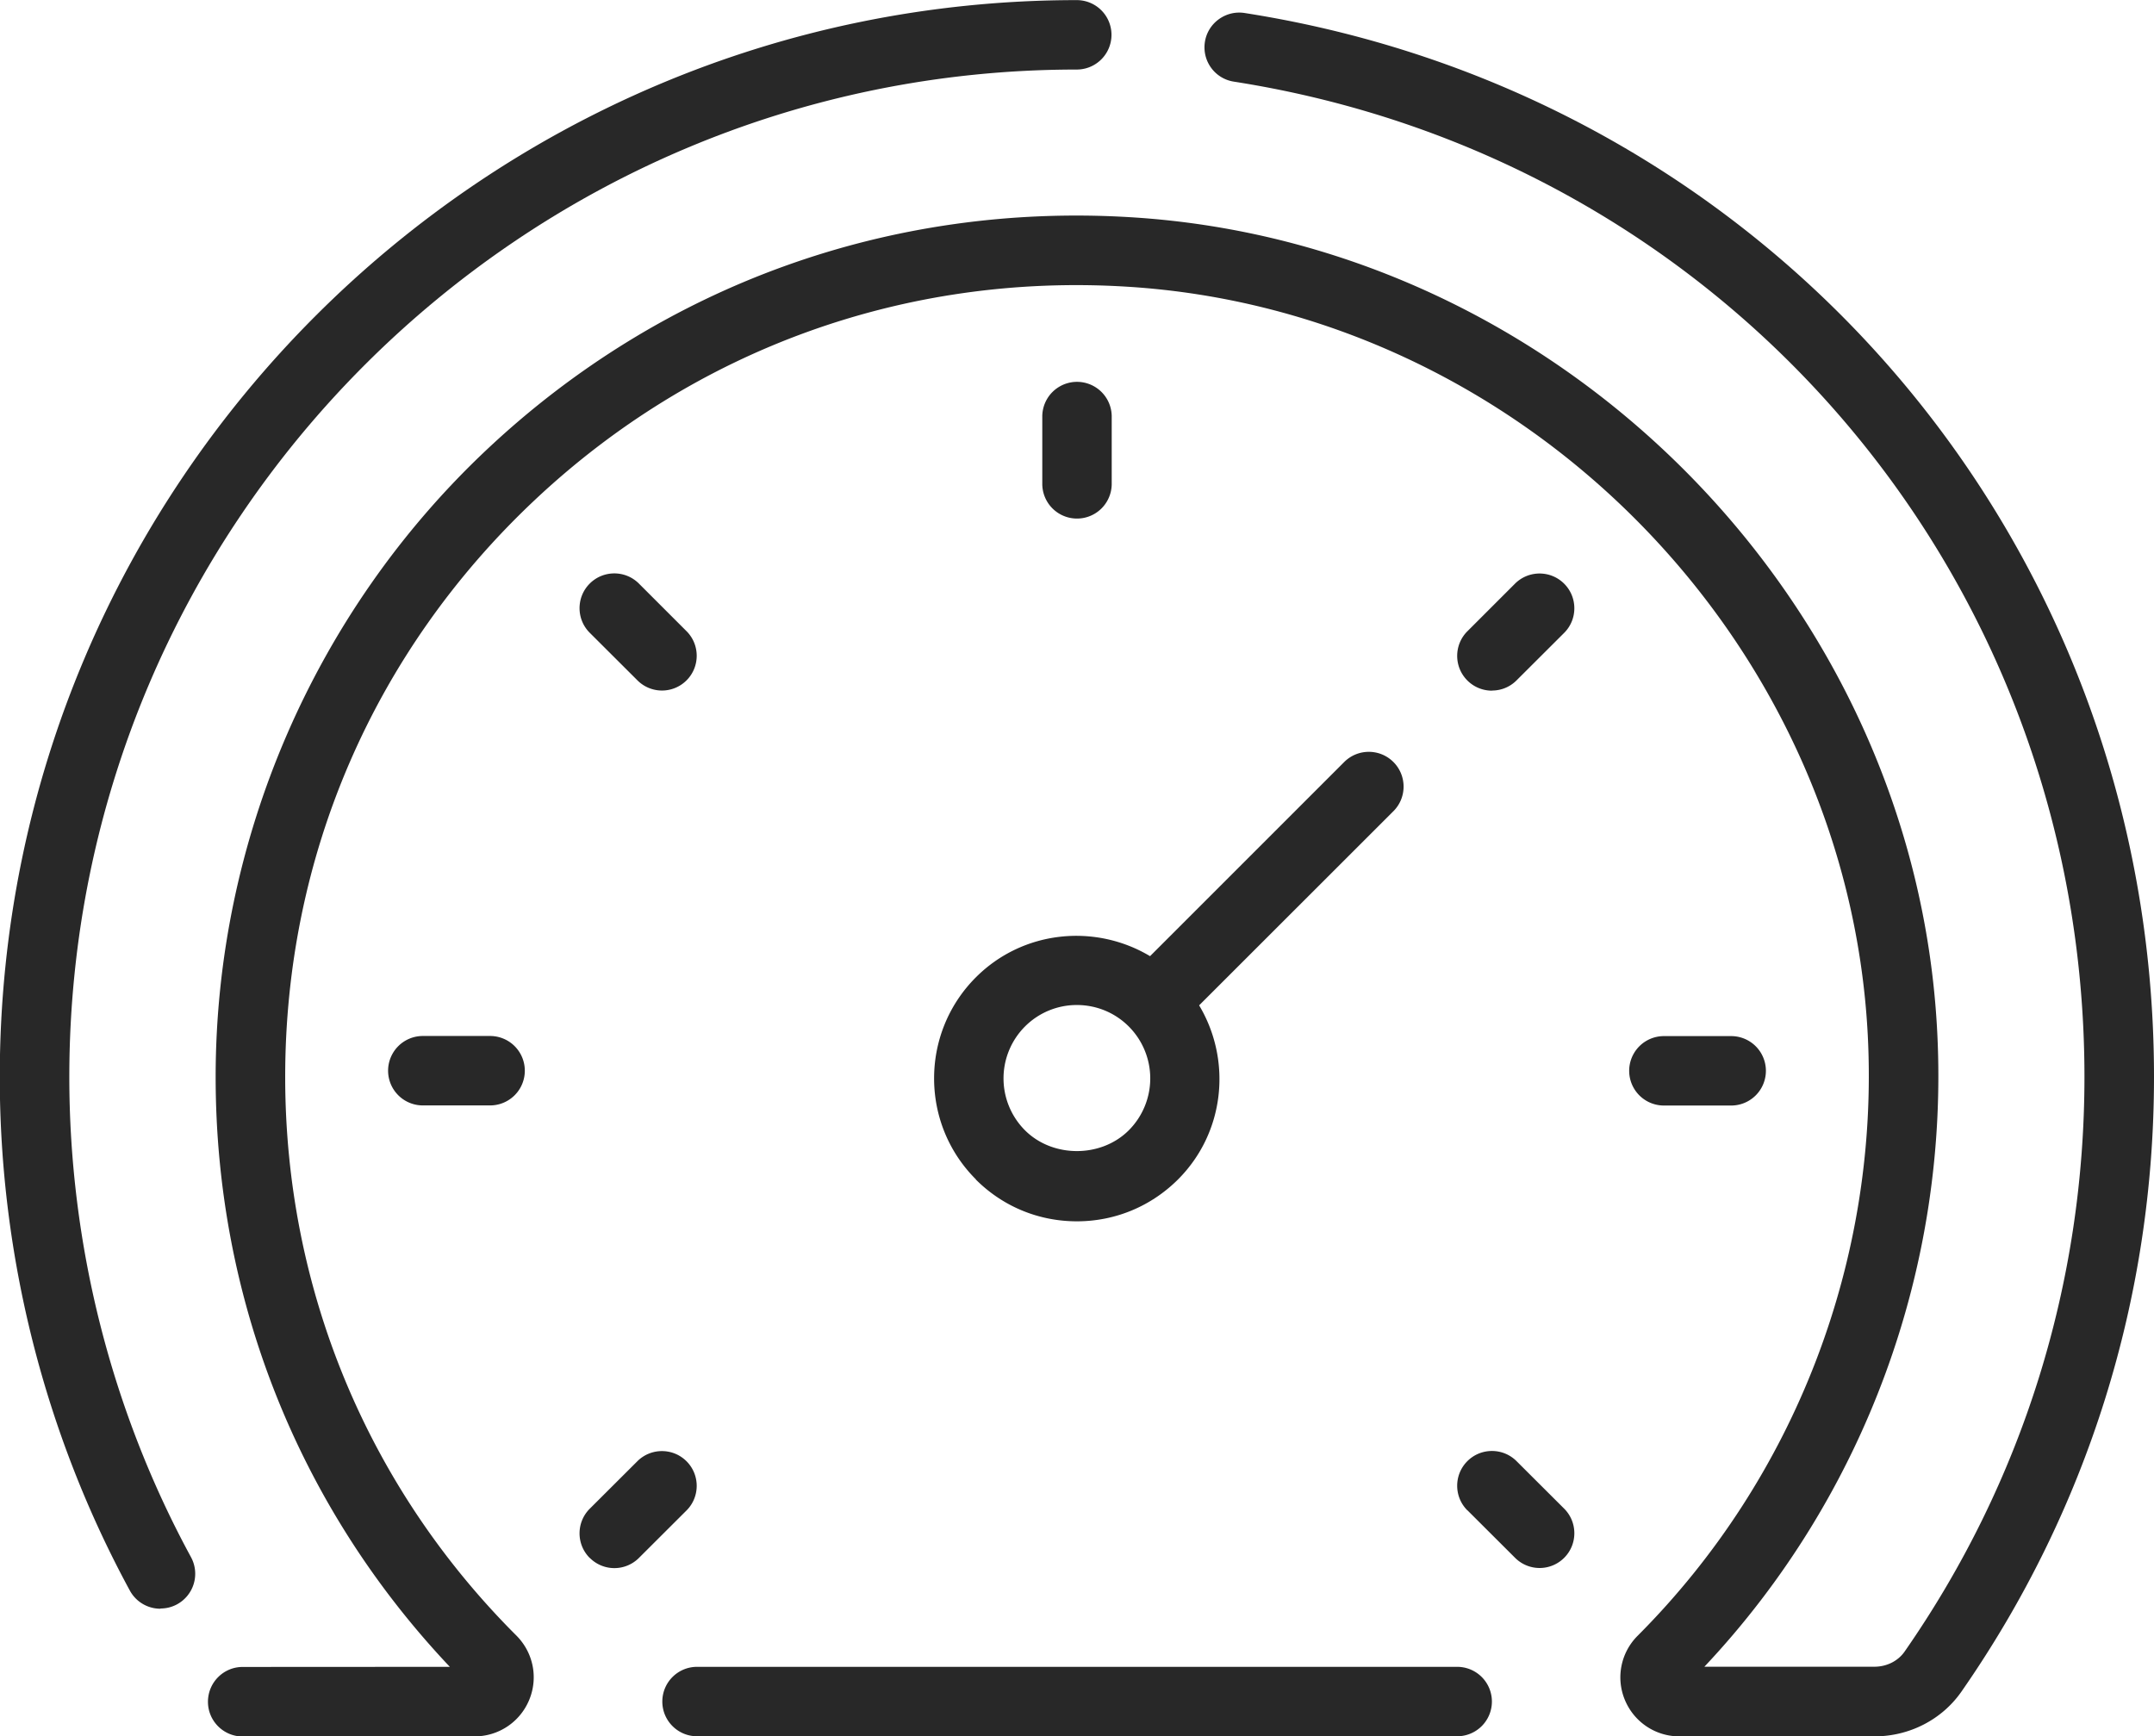 <svg xmlns="http://www.w3.org/2000/svg" xml:space="preserve" fill-rule="evenodd" clip-rule="evenodd" image-rendering="optimizeQuality" shape-rendering="geometricPrecision" text-rendering="geometricPrecision" version="1.0" viewBox="0 0 190.48 153.56">
  <g fill="#282828" fill-rule="nonzero">
    <path d="M90.64 90.78a6.466 6.466 0 0 1 4.59-1.9c1.66 0 3.32.63 4.59 1.9a6.5 6.5 0 0 1 0 9.18c-2.45 2.45-6.73 2.45-9.18 0a6.5 6.5 0 0 1 0-9.18zm-4.35 13.53c2.39 2.39 5.56 3.7 8.94 3.7s6.55-1.32 8.94-3.7c4.17-4.17 4.77-10.55 1.87-15.4l17.18-17.17c1.2-1.2 1.2-3.15 0-4.35-1.2-1.2-3.15-1.2-4.35 0L101.7 84.56c-4.85-2.9-11.23-2.3-15.4 1.87-4.93 4.93-4.93 12.95 0 17.87zm-27.72 46.17c0 1.7 1.38 3.07 3.07 3.07h67.22a3.07 3.07 0 0 0 0-6.14H61.64a3.07 3.07 0 0 0-3.07 3.07zm-44.37-8.23c.5 0 1-.12 1.46-.37a3.077 3.077 0 0 0 1.23-4.17C9.85 124.76 6.13 110.07 6.13 95.24c0-49.13 39.97-89.09 89.09-89.09a3.07 3.07 0 0 0 0-6.14C42.7.01-.02 42.73-.02 95.25c0 15.86 3.98 31.56 11.5 45.41a3.065 3.065 0 0 0 2.7 1.61z"/>
    <path d="M110.06 1.15c-1.66-.26-3.25.88-3.51 2.56-.26 1.68.88 3.25 2.56 3.51 43.58 6.81 75.22 43.83 75.22 88.02 0 18.3-5.5 35.88-15.91 50.83-.58.83-1.58 1.33-2.66 1.33h-15.04c14.17-15.05 21.66-35.38 20.59-56.14-1.94-38.1-33.28-69.75-71.35-72.05-21.24-1.29-41.47 6.02-56.92 20.56C27.8 54.11 19.07 74.33 19.07 95.24c0 19.6 7.34 38.03 20.71 52.17l-18.32.01c-1.7 0-3.07 1.38-3.07 3.08 0 1.7 1.38 3.07 3.07 3.07l20.51-.01c2.12 0 4.02-1.27 4.83-3.23.81-1.96.36-4.19-1.14-5.69-13.18-13.16-20.44-30.7-20.44-49.4 0-19.5 7.83-37.61 22.04-50.99 14.2-13.37 32.81-20.09 52.33-18.9 34.99 2.11 63.79 31.2 65.58 66.23 1.01 19.78-6.41 39.12-20.35 53.08a5.192 5.192 0 0 0-1.13 5.68c.81 1.95 2.7 3.22 4.82 3.22h17.25c3.09 0 5.97-1.48 7.7-3.97 11.13-16 17.02-34.79 17.02-54.35 0-47.24-33.82-86.81-80.42-94.09z"/>
    <path d="M98.31 42.79v-5.95a3.07 3.07 0 0 0-6.14 0v5.95a3.07 3.07 0 0 0 6.14 0zm48.83 54.98h5.95a3.07 3.07 0 0 0 0-6.14h-5.95a3.07 3.07 0 0 0 0 6.14zM37.39 91.62a3.07 3.07 0 0 0 0 6.14h5.95a3.07 3.07 0 0 0 0-6.14h-5.95zm18.98-31.45a3.068 3.068 0 0 0 4.34 0c1.2-1.2 1.2-3.15 0-4.35l-4.21-4.21c-1.2-1.2-3.15-1.2-4.35 0-1.2 1.2-1.2 3.15 0 4.35l4.21 4.2zm73.4 73.4 4.21 4.2a3.068 3.068 0 0 0 4.34 0c1.2-1.2 1.2-3.15 0-4.35l-4.21-4.2c-1.2-1.2-3.15-1.2-4.35 0-1.2 1.2-1.2 3.15 0 4.35zm2.17-72.5c.79 0 1.57-.3 2.17-.9l4.21-4.2c1.2-1.2 1.2-3.15 0-4.35-1.2-1.2-3.15-1.2-4.35 0l-4.21 4.21c-1.2 1.2-1.2 3.15 0 4.35.6.6 1.39.9 2.17.9zm-79.78 76.71a3.068 3.068 0 0 0 4.34 0l4.21-4.2c1.2-1.2 1.2-3.15 0-4.35-1.2-1.2-3.15-1.2-4.35 0l-4.21 4.2c-1.2 1.2-1.2 3.15 0 4.35z"/>
  </g>
</svg>
